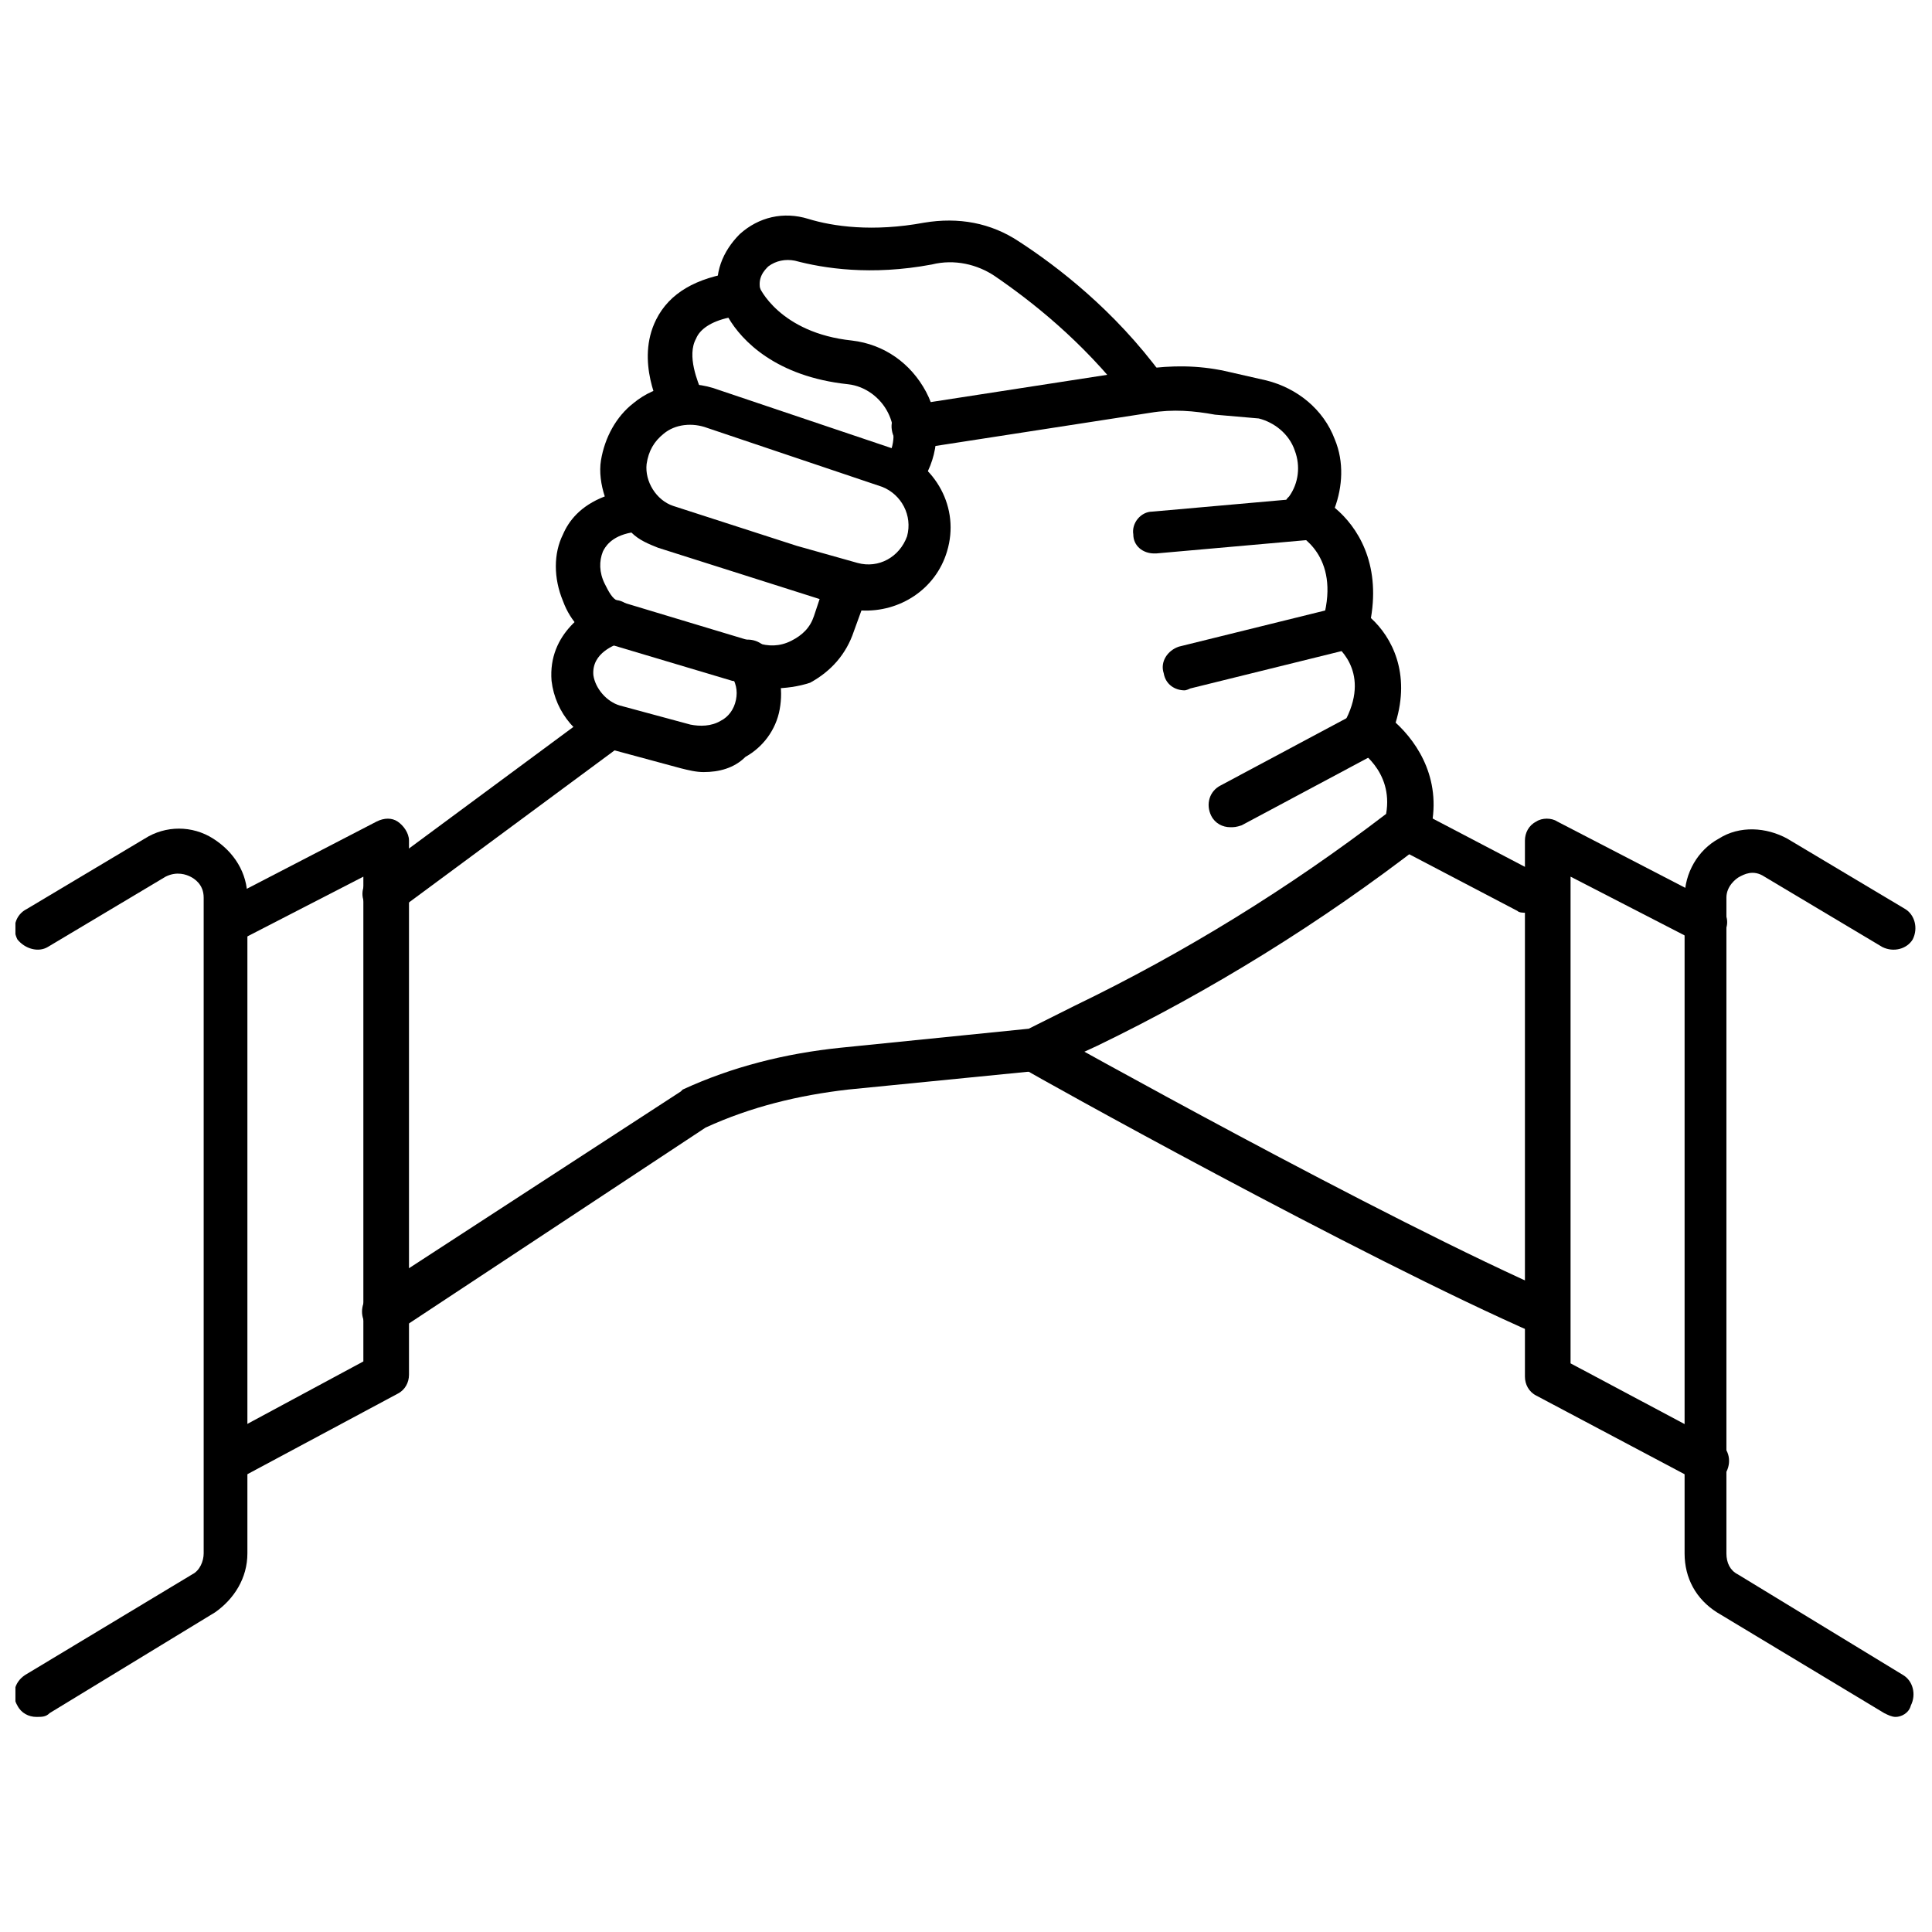 <?xml version="1.0" encoding="UTF-8"?>
<!-- Uploaded to: SVG Repo, www.svgrepo.com, Generator: SVG Repo Mixer Tools -->
<svg width="800px" height="800px" version="1.1" viewBox="144 144 512 512" xmlns="http://www.w3.org/2000/svg">
 <defs>
  <clipPath id="b">
   <path d="m148.09 363h61.906v237h-61.906z"/>
  </clipPath>
  <clipPath id="a">
   <path d="m590 363h61.902v237h-61.902z"/>
  </clipPath>
 </defs>
 <path d="m383.88 275.56c-1.008 0-2.016-0.504-3.023-1.008-2.519-1.512-3.527-5.039-2.016-8.062l5.039 2.519-5.039-3.023c2.519-4.031 2.519-8.566 0.504-12.594-2.016-4.031-6.047-7.055-10.578-7.559-19.145-2.016-28.215-11.586-31.738-17.633-4.535 1.008-7.559 3.023-8.566 5.543-2.519 4.535 0.504 11.586 1.512 14.105 1.512 3.023 0.504 6.551-2.519 8.062-3.023 1.512-6.551 0.504-8.062-2.519-0.504-1.512-7.055-13.602-1.512-24.688 3.527-7.055 10.578-11.082 21.16-12.594 2.519-0.504 5.039 1.008 6.047 3.527 0 0.504 5.543 12.594 24.688 14.609 8.566 1.008 15.617 6.047 19.648 13.602 4.031 7.559 3.527 16.625-1.008 23.68v0.504c-1.008 2.519-2.519 3.527-4.535 3.527z"/>
 <path d="m447.36 251.88c-1.512 0-3.527-1.008-4.535-2.016-12.09-15.617-25.695-26.199-35.266-32.746-4.535-3.023-10.578-4.535-16.625-3.023-16.121 3.023-28.719 1.008-36.273-1.008-2.519-0.504-5.039 0-7.055 1.512-1.008 1.008-3.023 3.023-2.016 6.551l-11.082 3.019v-1.008c-1.512-6.551 1.008-12.594 5.543-17.129 5.039-4.535 11.586-6.047 18.137-4.031 6.551 2.016 17.129 3.527 30.73 1.008 9.07-1.512 17.633 0 25.191 5.039 10.078 6.551 25.191 18.137 37.785 35.266 2.016 2.519 1.512 6.047-1.008 8.062-1.008 0.504-2.519 0.504-3.527 0.504z"/>
 <path d="m245.83 497.23c-2.016 0-3.527-1.008-5.039-2.519-1.512-2.519-1.008-6.047 1.512-8.062l82.121-53.402 0.504-0.504c13.098-6.047 27.207-9.574 41.816-11.082l49.879-5.039 12.09-6.047c29.223-14.105 56.93-31.234 82.625-50.883 2.016-11.586-7.559-17.129-8.062-17.633-2.519-1.512-3.527-5.039-2.519-7.559 6.551-13.098-3.023-19.648-3.527-20.152-2.016-1.512-3.023-4.031-2.519-6.551 4.535-16.625-6.551-22.168-7.559-22.672-1.512-0.504-3.023-2.016-3.023-4.031-0.504-1.512 0-3.527 1.008-5.039l0.504-0.504c2.519-3.527 3.023-8.062 1.512-12.09-1.512-4.535-5.543-7.559-9.574-8.566l-11.582-1.004c-5.543-1.008-11.082-1.512-17.129-0.504l-61.969 9.574c-3.023 0.504-6.047-1.512-6.551-5.039-0.504-3.023 1.512-6.047 5.039-6.551l61.969-9.574c7.055-1.008 14.105-1.008 21.16 0.504l11.082 2.519c8.062 2.016 15.113 7.559 18.137 15.617 2.519 6.047 2.016 12.594 0 18.137 6.047 5.039 12.09 14.609 9.574 29.223 5.543 5.039 10.578 14.609 6.551 27.711 6.047 5.543 12.594 15.617 9.07 29.223-0.504 1.008-1.008 2.519-2.016 3.023-26.703 20.656-55.922 38.793-86.152 53.402l-13.098 6.047c-0.504 0.504-1.512 0.504-2.016 0.504l-50.883 5.039c-13.098 1.512-25.695 4.535-37.785 10.078l-81.621 53.902c-1.008 0.504-2.016 0.504-3.527 0.504z"/>
 <path d="m330.47 348.61c-2.016 0-4.031-0.504-6.047-1.008l-18.641-5.039c-8.566-2.519-14.609-9.574-15.617-18.137-1.008-12.594 9.574-19.145 15.113-21.16 3.023-1.008 6.047 1.008 7.055 4.031 1.008 3.023-1.008 6.047-4.031 7.055-1.008 0.504-7.559 2.519-7.055 8.566 0.504 3.527 3.527 7.055 7.055 8.062l18.641 5.039c2.519 0.504 5.543 0.504 8.062-1.008 2.016-1.008 3.527-3.023 4.031-5.543 0.504-2.519 0-4.535-1.512-7.055-2.016-2.519-1.008-6.047 1.512-8.062 2.519-1.512 6.047-1.008 8.062 1.512 3.527 5.039 4.535 10.578 3.527 16.121-1.008 5.543-4.535 10.078-9.07 12.594-3.023 3.023-7.055 4.031-11.086 4.031z"/>
 <path d="m245.83 386.9c-2.016 0-3.527-1.008-4.535-2.519-2.016-2.519-1.512-6.047 1.008-8.062l59.953-44.336c2.519-2.016 6.047-1.512 8.062 1.008 2.016 2.519 1.512 6.047-1.008 8.062l-59.953 44.336c-1.008 1.008-2.016 1.512-3.527 1.512z"/>
 <path d="m554.16 498.24c-1.008 0-1.512 0-2.519-0.504-47.359-20.656-135.02-69.527-135.52-70.031-3.023-1.512-3.527-5.039-2.016-8.062 1.512-3.023 5.039-4.031 8.062-2.016 1.008 0.504 88.168 49.375 134.52 69.527 3.023 1.512 4.031 4.535 3.023 7.559-1.512 2.519-3.527 3.527-5.543 3.527z"/>
 <path d="m548.62 385.89c-1.008 0-2.016 0-2.519-0.504l-31.738-16.625c-3.023-1.512-4.031-5.039-2.519-7.559 1.512-3.023 5.039-4.031 7.559-2.519l31.738 16.625c3.023 1.512 4.031 5.039 2.519 7.559-1.008 2.016-3.023 3.023-5.039 3.023z"/>
 <path d="m449.88 290.67c-3.023 0-5.543-2.016-5.543-5.039-0.504-3.023 2.016-6.047 5.039-6.047l39.801-3.527c3.023-0.504 6.047 2.016 6.047 5.039 0.504 3.023-2.016 6.047-5.039 6.047l-39.801 3.527h-0.504z"/>
 <path d="m457.94 326.95c-2.519 0-5.039-1.512-5.543-4.535-1.008-3.023 1.008-6.047 4.031-7.055l42.824-10.578c3.023-1.008 6.047 1.008 7.055 4.031 1.008 3.023-1.008 6.047-4.031 7.055l-42.824 10.578c-1.008 0.504-1.512 0.504-1.512 0.504z"/>
 <path d="m470.03 363.22c-2.016 0-4.031-1.008-5.039-3.023-1.512-3.023-0.504-6.551 2.519-8.062l36.777-19.648c3.023-1.512 6.551-0.504 8.062 2.519 1.512 3.023 0.504 6.551-2.519 8.062l-36.777 19.648c-1.512 0.504-2.016 0.504-3.023 0.504z"/>
 <path d="m204.02 537.04c-2.016 0-4.031-1.008-5.039-3.023-1.508-3.023-0.5-6.551 2.016-8.062l39.297-21.16v-128.47l-33.25 17.129c-3.023 1.512-6.551 0.504-7.559-2.519-1.512-3.023-0.504-6.551 2.519-7.559l41.816-21.664c2.016-1.008 4.031-1.008 5.543 0 1.512 1.008 3.023 3.023 3.023 5.039v141.57c0 2.016-1.008 4.031-3.023 5.039l-42.32 22.672c-1.008 1.008-2.016 1.008-3.023 1.008z"/>
 <g clip-path="url(#b)">
  <path d="m153.64 599c-2.016 0-4.031-1.008-5.039-3.023-1.512-2.519-1.008-6.047 2.016-8.062l44.336-26.699c2.016-1.008 3.023-3.527 3.023-5.543v-173.81c0-3.527-2.519-5.039-3.527-5.543-1.008-0.504-3.527-1.512-6.551 0l-31.234 18.641c-2.519 1.512-6.047 0.504-8.062-2.016-1.512-3.023-0.504-6.551 2.519-8.062l31.234-18.641c5.543-3.527 12.594-3.527 18.137 0 5.543 3.527 9.07 9.07 9.07 15.617v173.81c0 6.551-3.527 12.09-8.566 15.617l-43.832 26.703c-1.004 1.012-2.012 1.012-3.523 1.012z"/>
 </g>
 <path d="m595.48 536.53c-1.008 0-2.016 0-2.519-0.504l-41.816-22.168c-2.016-1.008-3.023-3.023-3.023-5.039v-142.07c0-2.016 1.008-4.031 3.023-5.039 1.512-1.008 4.031-1.008 5.543 0l41.816 21.664c3.023 1.512 4.031 5.039 2.519 7.559-1.512 3.023-5.039 4.031-7.559 2.519l-33.25-17.129v128.98l38.793 20.656c3.023 1.512 4.031 5.039 2.519 8.062-2.016 1.508-4.031 2.516-6.047 2.516z"/>
 <g clip-path="url(#a)">
  <path d="m646.36 599c-1.008 0-2.016-0.504-3.023-1.008l-44.336-26.703c-5.543-3.527-8.566-9.07-8.566-15.617v-173.81c0-6.551 3.527-12.594 9.07-15.617 5.543-3.527 12.594-3.023 18.137 0l31.234 18.641c2.519 1.512 3.527 5.039 2.016 8.062-1.512 2.519-5.039 3.527-8.062 2.016l-31.234-18.641c-3.023-2.016-5.543-0.504-6.551 0-1.008 0.504-3.527 2.519-3.527 5.543v173.81c0 2.519 1.008 4.535 3.023 5.543l43.832 26.703c2.519 1.512 3.527 5.039 2.016 8.062-0.504 2.008-2.519 3.016-4.027 3.016z"/>
 </g>
 <path d="m348.61 326.44c-2.519 0-5.039-0.504-7.559-1.512l-3.019-0.504-33.758-10.074h-0.504c-4.535-1.512-8.566-5.543-10.578-11.082-2.519-6.047-2.519-12.594 0-17.633 1.512-3.527 4.535-7.559 11.082-10.078-1.008-3.023-1.512-6.551-1.008-9.574 1.008-6.047 4.031-11.586 8.566-15.113 6.047-5.039 14.609-6.551 22.672-3.527l46.352 15.617c11.082 4.031 17.633 15.617 14.105 27.207-3.023 10.078-12.594 16.121-22.672 15.617l-2.016 5.543c-2.016 6.047-6.047 10.578-11.586 13.602-3.023 1.008-6.551 1.512-10.078 1.512zm-40.809-23.176 36.777 11.082c3.023 1.008 6.047 1.008 9.07-0.504 3.023-1.512 5.039-3.527 6.047-6.551l1.512-4.535-42.824-13.598c-2.519-1.008-5.039-2.016-7.055-4.031-5.543 1.008-7.055 4.031-7.559 5.039-1.008 2.519-1.008 5.543 0.504 8.566 1.008 2.012 2.016 4.027 3.527 4.531zm47.359-14.609 16.121 4.535c5.543 1.512 11.082-1.512 13.098-7.055 1.512-5.543-1.512-11.082-6.551-13.098l-46.352-15.617c-4.031-1.512-8.566-1.008-11.586 1.512-2.519 2.016-4.031 4.535-4.535 8.062-0.504 4.535 2.519 9.574 7.055 11.082z"/>
</svg>